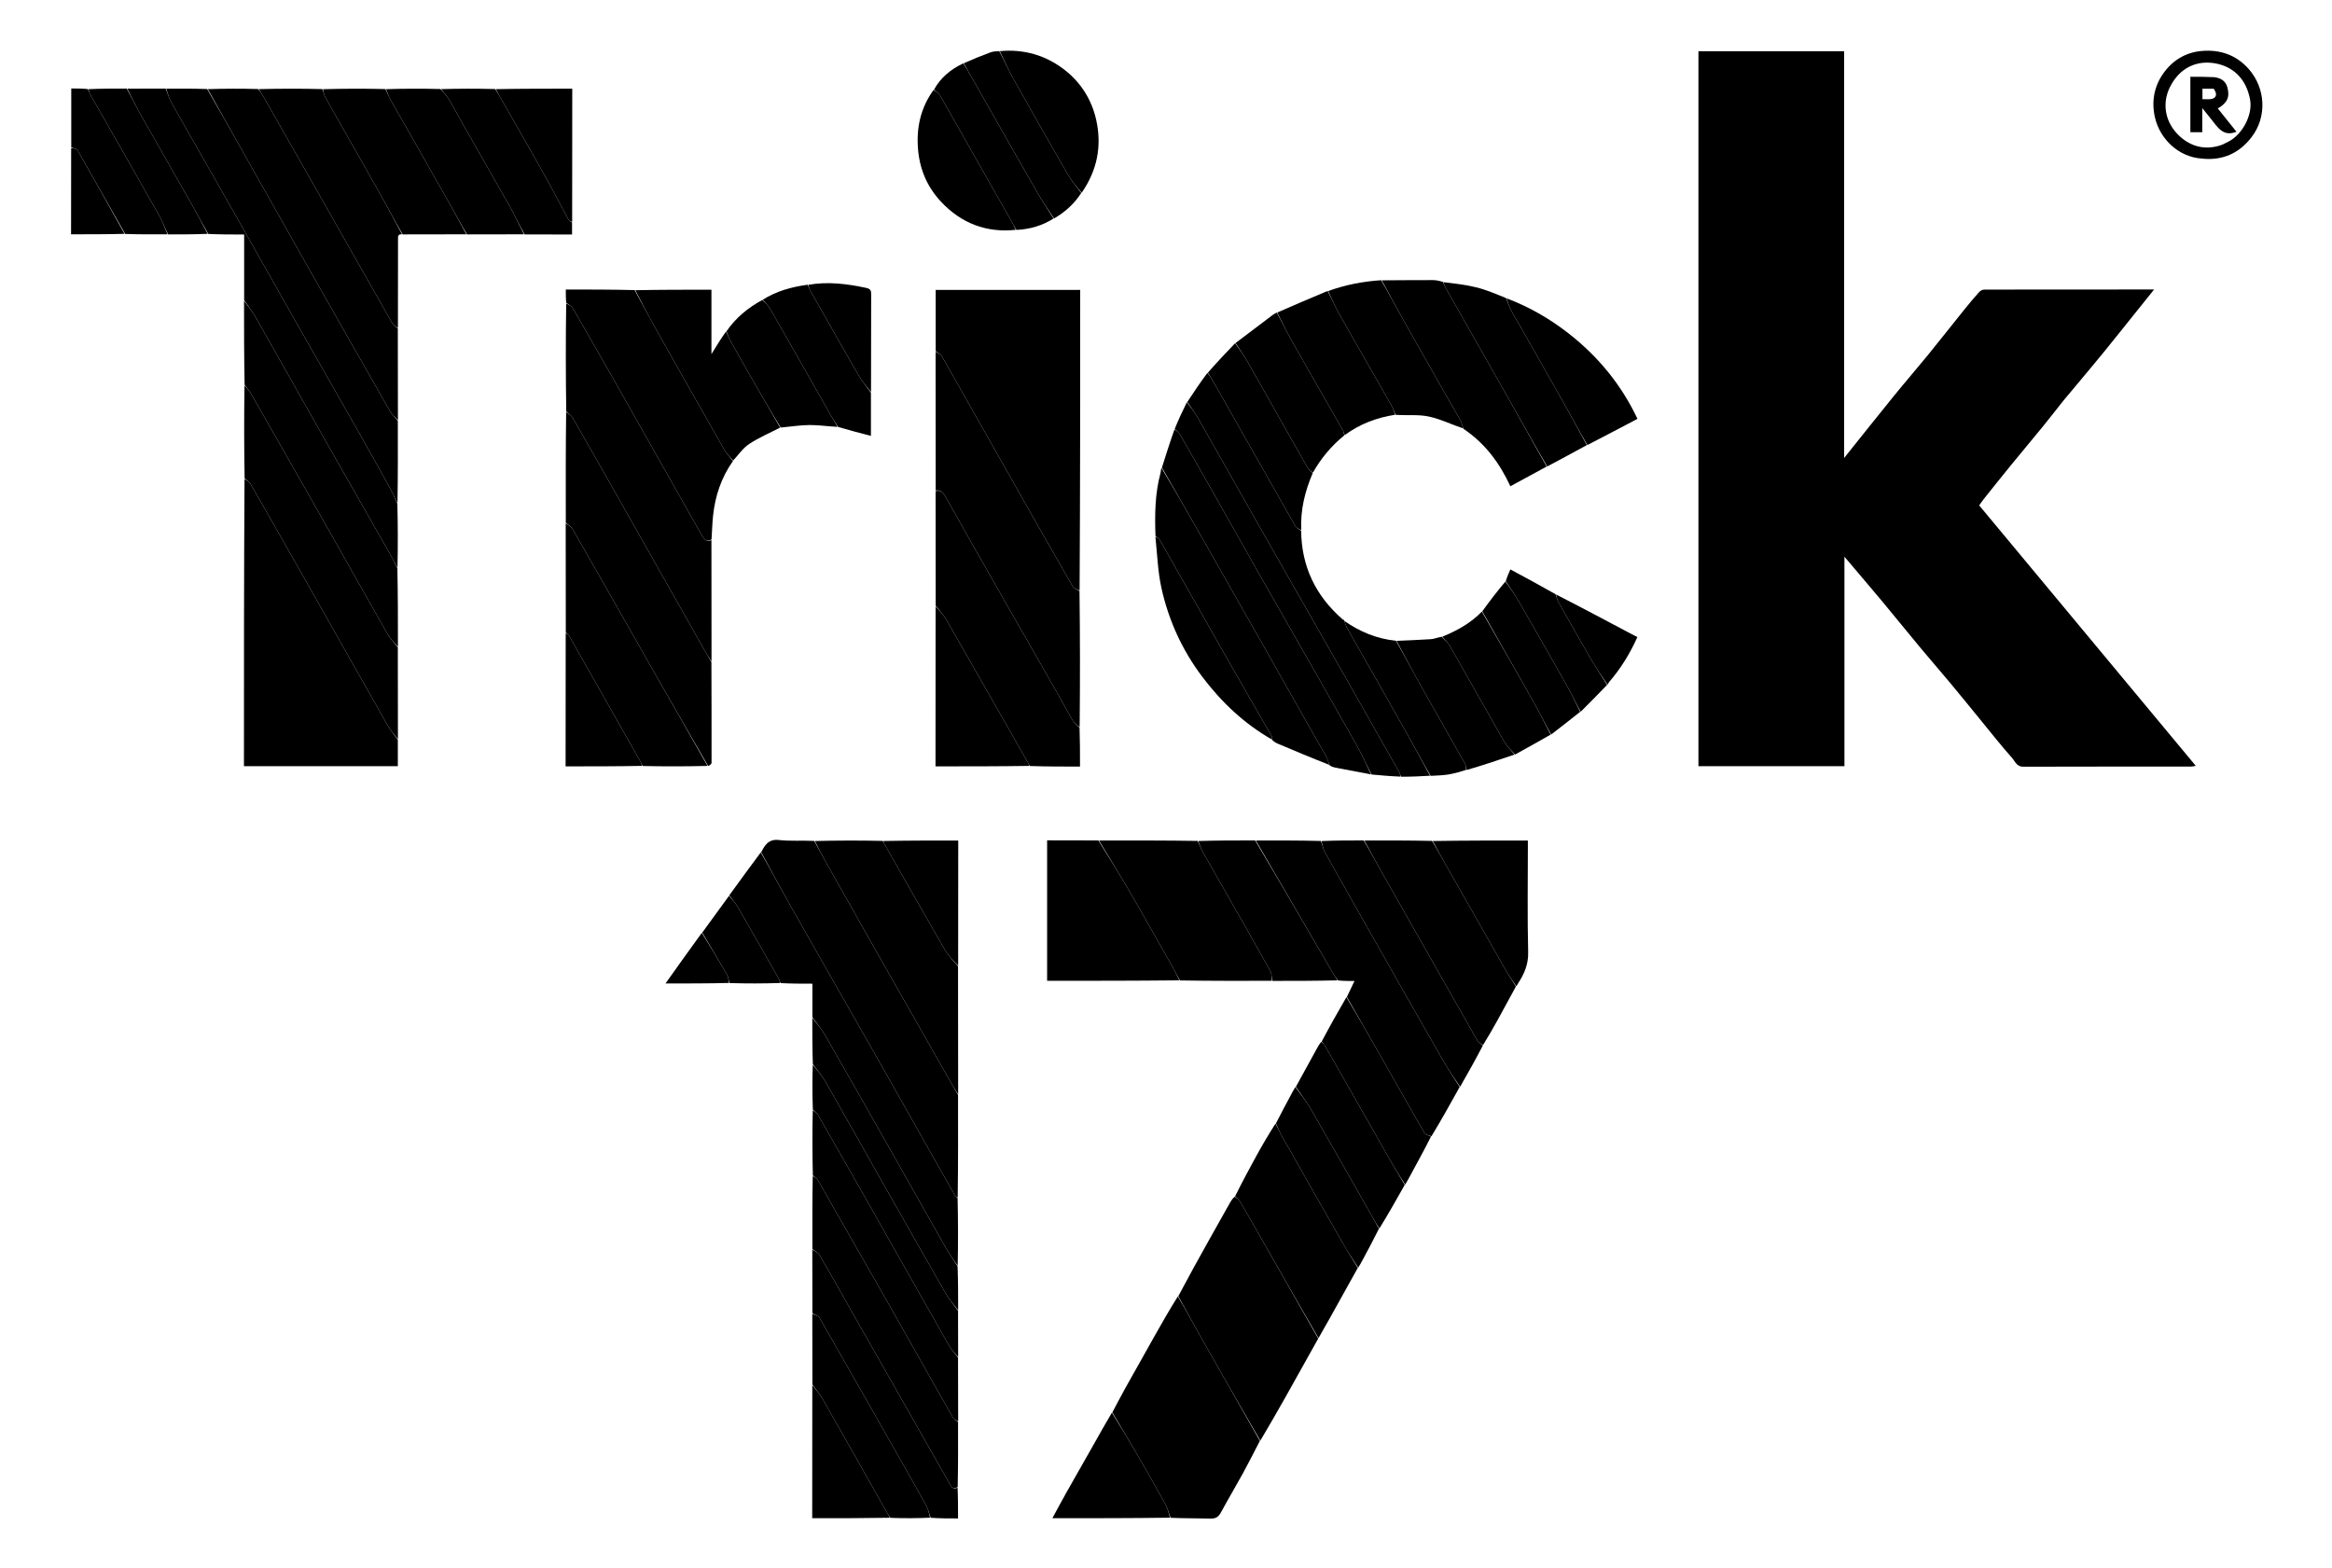 <?xml version="1.0" encoding="UTF-8"?> <svg xmlns="http://www.w3.org/2000/svg" width="1740" height="1170" viewBox="0 0 1740 1170" fill="none"><g clip-path="url(#clip0_99_4)"><path d="M1539.71 298.797C1534.42 305.419 1529.46 311.852 1524.34 318.144C1516.4 327.881 1508.31 337.486 1500.37 347.215C1493.57 355.539 1486.88 363.95 1480.18 372.346C1478.99 373.839 1477.94 375.447 1476.75 377.099C1530.6 441.848 1584.29 506.415 1638.35 571.428C1637.03 571.654 1636.03 571.977 1635.02 571.978C1593.19 572.003 1551.36 571.94 1509.53 572.08C1504.68 572.096 1503.5 568.001 1501.29 565.535C1493.19 556.472 1485.69 546.87 1477.97 537.461C1470.47 528.311 1463.05 519.096 1455.47 510.007C1448.05 501.095 1440.4 492.361 1432.98 483.445C1423.81 472.432 1414.82 461.273 1405.66 450.251C1398.36 441.458 1390.92 432.775 1383.54 424.045C1381.34 421.44 1379.13 418.842 1376.21 415.4C1376.21 468.093 1376.21 519.761 1376.21 571.713C1339.67 571.713 1303.61 571.713 1267.27 571.713C1267.27 393.944 1267.27 216.22 1267.27 38.248C1303.4 38.248 1339.46 38.248 1375.97 38.248C1375.97 139.064 1375.97 239.758 1375.97 341.745C1388.9 325.594 1400.96 310.38 1413.2 295.311C1421.43 285.179 1430 275.328 1438.25 265.21C1447.59 253.742 1456.72 242.093 1466 230.572C1469.49 226.244 1473.07 221.982 1476.79 217.854C1477.65 216.893 1479.26 216.079 1480.52 216.076C1522.48 215.985 1564.43 216 1607.27 216C1602.6 221.829 1598.37 227.088 1594.15 232.347C1586.11 242.363 1578.13 252.424 1570.02 262.383C1563.42 270.491 1556.67 278.479 1549.98 286.519C1546.65 290.529 1543.31 294.537 1539.71 298.797Z" fill="black"></path><path d="M698.166 262C698.166 246.865 698.166 231.729 698.166 216.296C733.992 216.296 769.72 216.296 805.982 216.296C805.982 290.892 805.982 365.483 805.534 440.534C803.475 439.84 801.251 439.04 800.346 437.476C788.034 416.192 775.865 394.826 763.74 373.434C743.503 337.731 723.351 301.98 703.038 266.321C702.021 264.535 699.817 263.425 698.166 262Z" fill="black"></path><path d="M296.835 552.003C296.835 558.474 296.835 564.946 296.835 571.709C258.684 571.709 220.618 571.709 182.019 571.709C182.019 500.456 182.019 429.193 182.443 357.482C184.239 358.36 186.01 359.454 186.922 361.042C200.725 385.089 214.452 409.179 228.123 433.302C248.424 469.126 268.629 505.005 288.986 540.798C291.231 544.744 294.202 548.278 296.835 552.003Z" fill="black"></path><path d="M698.092 262.464C699.817 263.425 702.021 264.535 703.038 266.321C723.351 301.98 743.503 337.731 763.74 373.434C775.865 394.826 788.034 416.192 800.346 437.476C801.251 439.04 803.475 439.84 805.459 440.998C805.883 474.691 805.933 508.382 805.575 542.477C803.527 541.086 801.529 539.505 800.312 537.458C796.573 531.173 793.193 524.675 789.567 518.32C775.232 493.198 760.831 468.113 746.504 442.985C732.67 418.724 718.833 394.463 705.18 370.1C703.47 367.047 701.616 365.478 698.167 366C698.117 331.643 698.068 297.285 698.092 262.464Z" fill="black"></path><path d="M567.955 635.889C570.739 630.532 573.394 625.918 581.171 626.785C589.707 627.737 598.43 627.013 607.548 627.455C610.574 632.708 613.018 637.583 615.69 642.331C628.884 665.774 642.102 689.204 655.38 712.6C673 743.647 690.683 774.659 708.343 805.684C710.494 809.464 712.669 813.23 714.833 817.002C714.884 842.359 714.934 867.717 714.586 893.452C713.719 893.379 713.11 893.008 712.802 892.466C705.491 879.606 698.206 866.731 690.93 853.851C680.464 835.326 670.048 816.774 659.539 798.274C646.322 775.008 633.025 751.788 619.777 728.54C608.998 709.623 598.161 690.739 587.504 671.754C580.839 659.882 574.461 647.85 567.955 635.889Z" fill="black"></path><path d="M829.953 1053.89C833.113 1047.96 836.186 1041.99 839.45 1036.12C846.637 1023.2 853.907 1010.32 861.169 997.434C866.845 987.365 872.559 977.317 878.836 967.342C884.754 977.184 889.978 987.01 895.456 996.692C910.262 1022.86 925.176 1048.97 940.047 1075.11C935.896 1083.09 931.879 1091.13 927.56 1099.02C922.153 1108.89 916.378 1118.56 911.016 1128.46C909.25 1131.72 907.24 1133.2 903.37 1133.09C893.561 1132.81 883.739 1132.99 873.459 1132.51C871.947 1128.95 871.324 1125.62 869.773 1122.8C863.138 1110.73 856.298 1098.78 849.399 1086.86C843.005 1075.82 836.442 1064.88 829.953 1053.89Z" fill="black"></path><path d="M940.372 1074.97C925.175 1048.97 910.261 1022.86 895.456 996.692C889.978 987.009 884.754 977.184 879.154 967.187C886.565 953.164 894.222 939.371 901.912 925.596C907.254 916.028 912.63 906.478 918.021 896.938C918.809 895.545 919.771 894.251 921.266 892.896C922.917 893.936 924.213 894.836 924.948 896.07C928.863 902.642 932.667 909.281 936.453 915.929C952.179 943.532 967.884 971.146 983.596 998.756C975.515 1013.22 967.472 1027.7 959.341 1042.13C953.185 1053.06 946.917 1063.93 940.372 1074.97Z" fill="black"></path><path d="M1004.95 743.889C1006.78 740.06 1008.6 736.23 1010.63 731.983C1006.61 731.983 1002.76 731.983 998.395 731.573C996.867 729.662 995.766 728.212 994.857 726.65C975.559 693.496 956.281 660.33 937 627.167C953.024 627.117 969.048 627.068 985.536 627.489C986.821 630.613 987.203 633.513 988.53 635.884C1001.34 658.77 1014.29 681.578 1027.24 704.384C1043.63 733.252 1060.01 762.131 1076.52 790.929C1080.45 797.79 1084.91 804.35 1089.13 811.048C1082.34 823.278 1075.54 835.507 1068.04 847.877C1065.75 847.073 1063.5 846.517 1062.7 845.125C1051.33 825.428 1040.16 805.609 1028.91 785.837C1020.95 771.84 1012.94 757.871 1004.95 743.889Z" fill="black"></path><path d="M296.832 314.002C296.882 334.359 296.933 354.717 296.575 375.429C294.678 372.323 293.463 368.711 291.655 365.424C283.728 351.011 275.699 336.651 267.577 322.345C251.582 294.173 235.462 266.071 219.465 237.899C204.86 212.182 190.393 186.386 175.784 160.671C159.782 132.503 143.637 104.415 127.702 76.208C125.97 73.143 125.21 69.527 123.999 66.167C134.023 66.117 144.047 66.068 154.594 66.436C163.512 81.778 171.892 96.711 180.306 111.624C197.877 142.769 215.422 173.929 233.057 205.037C252.25 238.893 271.501 272.715 290.834 306.49C292.407 309.238 294.813 311.509 296.832 314.002Z" fill="black"></path><path d="M422.166 390.002C422.117 362.644 422.068 335.286 422.425 307.524C424.321 308.619 426.214 309.884 427.235 311.652C436.961 328.504 446.565 345.428 456.156 362.357C479.192 403.02 502.2 443.699 525.228 484.367C527.058 487.598 528.956 490.792 530.822 494.003C530.884 519.056 530.969 544.108 530.917 569.159C530.915 570.102 529.584 571.042 528.375 571.572C513.858 546.645 499.806 522.148 485.829 497.608C466.338 463.388 446.935 429.118 427.365 394.943C426.227 392.956 423.926 391.634 422.166 390.002Z" fill="black"></path><path d="M530.899 493.541C528.956 490.793 527.058 487.599 525.228 484.367C502.2 443.7 479.193 403.021 456.156 362.358C446.565 345.428 436.961 328.505 427.235 311.653C426.214 309.885 424.321 308.62 422.499 307.062C422.117 280.311 422.067 253.62 422.45 226.478C424.427 227.363 426.472 228.41 427.442 230.081C438.131 248.486 448.706 266.957 459.207 285.47C480.785 323.511 502.323 361.575 523.795 399.675C525.478 402.662 527.293 404.397 530.827 402.999C530.876 433.025 530.926 463.051 530.899 493.541Z" fill="black"></path><path d="M123.536 66.092C125.21 69.527 125.97 73.142 127.702 76.208C143.637 104.414 159.782 132.502 175.784 160.671C190.393 186.386 204.86 212.181 219.465 237.899C235.462 266.07 251.582 294.173 267.577 322.345C275.699 336.651 283.728 351.01 291.655 365.424C293.463 368.71 294.678 372.322 296.499 375.892C296.883 391.691 296.934 407.383 296.58 423.438C294.765 420.848 293.532 417.793 291.918 414.955C275.923 386.822 259.808 358.757 243.839 330.609C226.15 299.427 208.622 268.152 190.905 236.986C188.334 232.463 185.096 228.32 182.167 224.001C182.167 207.815 182.167 191.629 182.167 174.984C173.053 174.984 164.489 174.984 155.403 174.563C151.399 167.718 148.022 161.234 144.416 154.879C131.13 131.466 117.712 108.127 104.475 84.686C101.069 78.653 98.145 72.348 94.999 66.168C104.357 66.118 113.715 66.068 123.536 66.092Z" fill="black"></path><path d="M567.634 636.028C574.462 647.849 580.84 659.882 587.504 671.754C598.161 690.739 608.998 709.623 619.778 728.54C633.025 751.788 646.323 775.008 659.54 798.274C670.049 816.773 680.465 835.326 690.93 853.85C698.207 866.73 705.492 879.605 712.802 892.466C713.11 893.008 713.719 893.378 714.512 893.915C714.885 910.691 714.934 927.382 714.587 944.451C711 939.629 707.658 934.514 704.647 929.212C689.977 903.383 675.424 877.488 660.776 851.647C645.719 825.086 630.67 798.521 615.443 772.058C612.792 767.451 609.28 763.34 606.166 759C606.166 750.919 606.166 742.839 606.166 733.985C598.265 733.985 590.596 733.985 582.45 733.546C581.76 732.312 581.703 731.426 581.309 730.732C571.224 712.971 561.161 695.199 550.942 677.516C549.007 674.168 546.431 671.191 544.151 668.043C551.872 657.418 559.592 646.793 567.634 636.028Z" fill="black"></path><path d="M698.093 366.464C701.616 365.479 703.47 367.048 705.181 370.1C718.833 394.464 732.671 418.724 746.505 442.986C760.832 468.113 775.233 493.198 789.568 518.321C793.194 524.675 796.574 531.173 800.312 537.459C801.529 539.505 803.527 541.087 805.501 542.941C805.834 552.421 805.834 561.842 805.834 571.983C793.571 571.983 781.249 571.983 768.406 571.566C767.634 570.534 767.449 569.882 767.123 569.309C746.803 533.639 726.517 497.948 706.07 462.35C703.926 458.619 700.825 455.437 698.168 452C698.119 423.642 698.069 395.285 698.093 366.464Z" fill="black"></path><path d="M296.907 313.538C294.813 311.509 292.406 309.238 290.833 306.49C271.5 272.715 252.249 238.892 233.057 205.037C215.422 173.928 197.876 142.769 180.306 111.624C171.892 96.71 163.511 81.778 155.057 66.51C167.356 66.117 179.713 66.068 192.595 66.428C194.133 68.341 195.248 69.788 196.145 71.36C209.886 95.449 223.621 119.542 237.313 143.66C255.76 176.154 274.146 208.684 292.66 241.141C293.555 242.71 295.42 243.727 296.834 245.002C296.883 267.693 296.933 290.384 296.907 313.538Z" fill="black"></path><path d="M530.903 402.538C527.293 404.397 525.478 402.662 523.795 399.675C502.323 361.575 480.785 323.511 459.207 285.47C448.706 266.958 438.131 248.486 427.442 230.081C426.472 228.41 424.427 227.363 422.524 226.014C422.166 222.877 422.166 219.752 422.166 216.02C439.138 216.02 456.105 216.02 473.549 216.459C478.786 225.808 483.382 234.811 488.334 243.613C505.518 274.153 522.785 304.647 540.145 335.086C541.976 338.297 544.634 341.035 546.908 343.992C538.195 356.234 533.632 370.014 532.042 384.823C531.428 390.546 531.318 396.323 530.903 402.538Z" fill="black"></path><path d="M296.911 551.539C294.201 548.277 291.231 544.744 288.986 540.797C268.629 505.005 248.424 469.126 228.122 433.301C214.452 409.179 200.724 385.089 186.922 361.042C186.01 359.454 184.239 358.359 182.517 357.019C182.118 333.978 182.068 310.953 182.428 287.529C184.616 289.849 186.541 292.486 188.152 295.302C204.249 323.427 220.35 351.55 236.341 379.736C253.974 410.815 271.44 441.989 289.134 473.033C291.193 476.645 294.242 479.693 296.832 483.002C296.884 505.693 296.936 528.384 296.911 551.539Z" fill="black"></path><path d="M948.998 731.833C926.307 731.883 903.616 731.933 880.403 731.563C878.607 728.622 877.432 726.045 876.044 723.589C865.486 704.916 855.014 686.192 844.258 667.633C836.373 654.028 828.099 640.648 819.999 627.167C844.357 627.118 868.714 627.069 893.597 627.446C895.218 630.472 896.088 633.195 897.451 635.645C902.535 644.79 907.79 653.84 912.966 662.934C924.633 683.433 936.359 703.9 947.85 724.498C948.981 726.526 948.65 729.369 948.998 731.833Z" fill="black"></path><path d="M714.909 816.538C712.669 813.229 710.494 809.463 708.343 805.684C690.683 774.659 673 743.646 655.38 712.599C642.102 689.203 628.884 665.774 615.69 642.33C613.018 637.583 610.574 632.708 608.012 627.529C624.689 627.117 641.381 627.068 658.593 627.435C659.365 628.466 659.551 629.118 659.877 629.691C674.915 656.127 689.864 682.616 705.117 708.929C707.677 713.346 711.56 716.997 714.832 721.001C714.883 752.693 714.933 784.384 714.909 816.538Z" fill="black"></path><path d="M819.536 627.093C828.1 640.647 836.374 654.027 844.259 667.632C855.014 686.191 865.487 704.915 876.044 723.589C877.433 726.045 878.608 728.621 879.941 731.487C847.2 731.832 814.401 731.832 781.3 731.832C781.3 697.027 781.3 662.3 781.3 627.02C793.874 627.02 806.473 627.02 819.536 627.093Z" fill="black"></path><path d="M296.908 482.539C294.241 479.693 291.192 476.646 289.134 473.034C271.44 441.989 253.974 410.815 236.341 379.736C220.35 351.551 204.249 323.427 188.152 295.302C186.54 292.487 184.616 289.85 182.502 287.066C182.117 266.311 182.067 245.62 182.092 224.465C185.096 228.32 188.334 232.464 190.905 236.986C208.622 268.153 226.15 299.427 243.839 330.61C259.808 358.758 275.923 386.823 291.918 414.955C293.532 417.794 294.765 420.849 296.505 423.902C296.884 443.359 296.934 462.718 296.908 482.539Z" fill="black"></path><path d="M422.092 390.466C423.926 391.634 426.227 392.956 427.365 394.943C446.935 429.118 466.338 463.388 485.829 497.608C499.806 522.148 513.858 546.645 527.937 571.497C511.974 571.883 495.949 571.934 479.449 571.55C478.714 570.34 478.574 569.496 478.178 568.796C460.416 537.421 442.64 506.053 424.813 474.715C424.208 473.652 423.061 472.899 422.166 472.001C422.117 444.977 422.068 417.953 422.092 390.466Z" fill="black"></path><path d="M970.833 396C971.14 422.547 981.47 444.445 1001.85 462.206C1002.54 462.724 1002.8 462.868 1003.1 462.948C1003.1 462.948 1003.03 462.981 1003.04 463.323C1003.74 465.324 1004.26 467.072 1005.13 468.628C1009.76 476.879 1014.47 485.076 1019.14 493.302C1029.79 512.062 1040.48 530.799 1051.05 549.605C1056.48 559.281 1061.69 569.086 1067 578.833C1059.98 579.216 1052.95 579.599 1045.45 579.545C1044.69 578.162 1044.56 577.122 1044.09 576.281C1030.01 551.396 1015.94 526.511 1001.79 501.668C981.798 466.572 961.706 431.534 941.741 396.424C925.718 368.248 909.858 339.978 893.82 311.81C891.474 307.689 888.543 303.901 885.883 299.959C890.676 292.714 895.469 285.469 900.884 278.259C903.008 280.856 904.543 283.399 906.007 285.982C926.149 321.507 946.259 357.05 966.496 392.521C967.35 394.018 969.361 394.855 970.833 396Z" fill="black"></path><path d="M1131.11 736.043C1126.59 744.338 1122.11 752.652 1117.54 760.921C1114.13 767.092 1110.62 773.204 1106.64 779.654C1104.84 778.785 1103.15 777.836 1102.32 776.391C1089.45 753.895 1076.69 731.333 1063.9 708.792C1053.15 689.864 1042.36 670.965 1031.66 652.013C1027.02 643.784 1022.55 635.453 1018 627.168C1034.69 627.118 1051.38 627.068 1068.55 627.449C1072.17 633.497 1075.28 639.131 1078.45 644.727C1093.38 670.995 1108.29 697.267 1123.28 723.5C1125.72 727.777 1128.49 731.867 1131.11 736.043Z" fill="black"></path><path d="M1023 577.833C1014.18 576.161 1005.35 574.498 996.533 572.81C995.12 572.539 993.729 572.154 992.141 571.096C991.085 568.235 990.416 565.99 989.307 563.988C986.004 558.025 982.488 552.18 979.128 546.248C965.931 522.948 952.788 499.618 939.576 476.326C924.643 449.999 909.673 423.692 894.691 397.392C885.472 381.208 876.201 365.055 866.953 348.888C869.917 339.484 872.88 330.081 876.337 320.401C878.121 321.588 879.703 322.883 880.657 324.539C889.124 339.231 897.505 353.973 905.861 368.729C917.74 389.707 929.535 410.732 941.442 431.693C953.183 452.363 965.04 472.967 976.808 493.622C989.07 515.144 1001.38 536.639 1013.47 558.26C1017 564.585 1019.84 571.298 1023 577.833Z" fill="black"></path><path d="M296.91 244.538C295.421 243.727 293.556 242.71 292.661 241.14C274.147 208.684 255.761 176.154 237.314 143.66C223.622 119.542 209.887 95.449 196.146 71.36C195.249 69.788 194.134 68.341 193.06 66.502C208.69 66.118 224.381 66.068 240.536 66.484C241.475 68.656 241.658 70.52 242.476 72.045C245.531 77.741 248.787 83.329 251.979 88.951C262.779 107.977 273.646 126.965 284.363 146.037C289.714 155.558 294.795 165.23 299.998 174.834C296.684 174.511 296.973 176.709 296.976 178.937C297.01 200.65 296.99 222.362 296.91 244.538Z" fill="black"></path><path d="M983.782 998.449C967.884 971.146 952.179 943.532 936.454 915.929C932.667 909.282 928.863 902.643 924.949 896.07C924.214 894.836 922.917 893.937 921.523 892.689C926.733 882.204 932.225 871.871 937.889 861.634C942.249 853.752 946.825 845.99 951.688 838.395C953.5 841.603 954.756 844.691 956.385 847.567C971.325 873.944 986.293 900.305 1001.34 926.62C1005.1 933.187 1009.18 939.57 1013.11 946.037C1006.31 958.255 999.53 970.48 992.718 982.688C989.833 987.857 986.886 992.991 983.782 998.449Z" fill="black"></path><path d="M1154.04 348.111C1145.17 352.927 1136.29 357.743 1126.94 362.816C1118.86 345.365 1108.1 330.89 1092.09 320.05C1091.08 317.219 1090.41 314.98 1089.3 312.978C1085.93 306.873 1082.36 300.873 1078.91 294.809C1068.15 275.892 1057.35 256.998 1046.68 238.026C1041.32 228.483 1036.22 218.791 1031 209.167C1043.7 209.097 1056.4 208.984 1069.1 208.998C1071.48 209.001 1073.87 209.51 1076.64 210.338C1077.66 212.402 1078.16 213.99 1078.96 215.409C1083.62 223.654 1088.36 231.849 1093.03 240.079C1103.78 258.994 1114.55 277.903 1125.25 296.847C1134.88 313.913 1144.45 331.022 1154.04 348.111Z" fill="black"></path><path d="M866.597 349.09C876.201 365.055 885.472 381.208 894.691 397.392C909.673 423.692 924.643 449.998 939.577 476.326C952.788 499.618 965.932 522.948 979.128 546.248C982.488 552.18 986.005 558.025 989.307 563.988C990.416 565.99 991.085 568.235 991.953 570.753C979.118 565.738 966.279 560.35 953.457 554.922C951.984 554.299 950.608 553.448 949.263 552.168C949.197 550.886 949.242 550.031 948.885 549.407C938.166 530.69 927.34 512.035 916.673 493.288C899.521 463.147 882.484 432.939 865.325 402.802C864.666 401.644 863.237 400.923 862.167 399.999C861.576 384.097 861.744 368.259 865.95 352.736C866.246 351.642 866.152 350.442 866.597 349.09Z" fill="black"></path><path d="M606.167 932C606.117 913.976 606.067 895.952 606.425 877.524C608.079 878.39 609.629 879.476 610.517 880.96C613.584 886.085 616.385 891.368 619.35 896.556C633.679 921.629 648.095 946.653 662.354 971.765C678.581 1000.34 694.652 1029.01 710.895 1057.58C711.705 1059.01 713.499 1059.87 714.835 1061C714.885 1077.03 714.935 1093.05 714.579 1109.59C710.903 1111.62 709.783 1109.29 708.505 1107.04C697.204 1087.1 685.876 1067.19 674.551 1047.27C661.011 1023.46 647.453 999.653 633.926 975.832C626.465 962.693 619.14 949.474 611.516 936.431C610.419 934.553 607.983 933.458 606.167 932Z" fill="black"></path><path d="M1017.54 627.093C1022.55 635.453 1027.02 643.784 1031.66 652.013C1042.36 670.966 1053.15 689.865 1063.9 708.792C1076.69 731.333 1089.45 753.896 1102.32 776.391C1103.15 777.836 1104.84 778.785 1106.48 779.982C1101.15 790.246 1095.46 800.493 1089.45 810.894C1084.91 804.349 1080.45 797.79 1076.52 790.929C1060.01 762.131 1043.63 733.252 1027.24 704.384C1014.29 681.577 1001.34 658.769 988.53 635.884C987.203 633.513 986.821 630.613 986 627.563C996.358 627.118 1006.72 627.068 1017.54 627.093Z" fill="black"></path><path d="M547.028 343.668C544.634 341.035 541.977 338.296 540.146 335.086C522.785 304.646 505.518 274.153 488.335 243.613C483.382 234.811 478.786 225.808 474.013 216.532C492.795 216.167 511.591 216.167 530.832 216.167C530.832 231.935 530.832 247.634 530.832 264.197C534.669 257.977 537.996 252.584 541.701 247.408C543.142 250.037 544.018 252.553 545.3 254.841C551.131 265.249 557.048 275.608 562.988 285.954C569.331 297.003 575.734 308.017 582.111 319.046C574.385 323.038 566.295 326.474 559.065 331.221C554.435 334.261 551.076 339.237 547.028 343.668Z" fill="black"></path><path d="M1023.42 577.908C1019.84 571.298 1017 564.585 1013.47 558.26C1001.38 536.64 989.071 515.144 976.809 493.622C965.041 472.968 953.184 452.363 941.442 431.694C929.535 410.732 917.74 389.707 905.861 368.73C897.505 353.974 889.124 339.232 880.657 324.539C879.703 322.883 878.121 321.588 876.498 320.063C879.192 313.425 882.217 306.849 885.563 300.116C888.543 303.901 891.474 307.689 893.82 311.81C909.858 339.978 925.718 368.248 941.741 396.424C961.706 431.534 981.798 466.571 1001.79 501.668C1015.94 526.511 1030.01 551.396 1044.09 576.281C1044.56 577.122 1044.69 578.161 1044.99 579.471C1037.95 579.217 1030.9 578.6 1023.42 577.908Z" fill="black"></path><path d="M714.911 1060.54C713.499 1059.88 711.705 1059.01 710.895 1057.58C694.652 1029.01 678.581 1000.35 662.354 971.766C648.095 946.653 633.679 921.629 619.35 896.557C616.385 891.369 613.584 886.085 610.517 880.96C609.629 879.477 608.079 878.39 606.499 877.062C606.117 860.977 606.068 844.953 606.428 828.525C608.056 829.411 609.587 830.519 610.446 832.014C621.376 851.035 632.244 870.091 643.06 889.177C664.692 927.352 686.249 965.57 707.945 1003.71C709.837 1007.04 712.519 1009.91 714.834 1013C714.884 1028.69 714.935 1044.38 714.911 1060.54Z" fill="black"></path><path d="M300.461 174.91C294.795 165.23 289.713 155.558 284.363 146.038C273.646 126.965 262.779 107.977 251.979 88.952C248.787 83.329 245.531 77.741 242.476 72.045C241.658 70.521 241.475 68.657 240.999 66.558C256.356 66.118 271.714 66.068 287.549 66.458C289.239 69.613 290.27 72.429 291.699 75.026C295.064 81.138 298.64 87.133 302.09 93.198C312.854 112.118 323.635 131.028 334.336 149.983C338.983 158.214 343.45 166.547 347.999 174.833C332.307 174.884 316.616 174.935 300.461 174.91Z" fill="black"></path><path d="M1154.41 348.059C1144.45 331.022 1134.88 313.914 1125.25 296.848C1114.55 277.904 1103.78 258.995 1093.03 240.079C1088.36 231.849 1083.62 223.654 1078.96 215.409C1078.16 213.99 1077.66 212.402 1077.01 210.529C1085.23 211.541 1093.58 212.425 1101.65 214.434C1109.03 216.271 1116.11 219.324 1123.66 222.385C1125.23 225.971 1126.25 229.114 1127.72 232.03C1129.51 235.575 1131.71 238.91 1133.68 242.369C1144.66 261.685 1155.67 280.983 1166.57 300.344C1172.5 310.876 1178.22 321.521 1184.04 332.115C1174.29 337.412 1164.53 342.709 1154.41 348.059Z" fill="black"></path><path d="M606.091 932.464C607.982 933.458 610.418 934.553 611.516 936.431C619.14 949.475 626.464 962.693 633.925 975.832C647.452 999.653 661.01 1023.46 674.55 1047.27C685.875 1067.19 697.203 1087.1 708.504 1107.04C709.782 1109.29 710.902 1111.63 714.502 1110.05C714.833 1117.53 714.833 1125.06 714.833 1132.99C708.027 1132.99 701.476 1132.99 694.462 1132.51C693.178 1129.39 692.749 1126.52 691.465 1124.11C687.09 1115.91 682.44 1107.85 677.846 1099.76C655.782 1060.92 633.733 1022.07 611.51 983.317C610.592 981.716 607.986 981.084 606.167 980.001C606.117 964.31 606.067 948.618 606.091 932.464Z" fill="black"></path><path d="M949.462 731.907C948.651 729.368 948.981 726.525 947.85 724.498C936.359 703.9 924.633 683.433 912.966 662.933C907.79 653.84 902.536 644.789 897.451 635.645C896.089 633.195 895.218 630.471 894.061 627.52C908.023 627.117 922.048 627.067 936.537 627.092C956.282 660.33 975.559 693.496 994.857 726.65C995.767 728.211 996.867 729.662 997.939 731.499C981.975 731.883 965.95 731.933 949.462 731.907Z" fill="black"></path><path d="M348.461 174.908C343.449 166.547 338.982 158.214 334.335 149.983C323.634 131.028 312.853 112.117 302.09 93.198C298.639 87.133 295.063 81.138 291.699 75.026C290.269 72.429 289.238 69.613 288.012 66.532C301.356 66.118 314.714 66.069 328.599 66.424C331.004 69.089 333.207 71.156 334.698 73.648C338.358 79.769 341.635 86.117 345.166 92.317C356.906 112.932 368.768 133.477 380.412 154.145C384.211 160.889 387.485 167.929 390.999 174.834C376.974 174.884 362.949 174.934 348.461 174.908Z" fill="black"></path><path d="M1030.56 209.091C1036.22 218.791 1041.32 228.483 1046.68 238.026C1057.35 256.998 1068.15 275.891 1078.91 294.808C1082.36 300.872 1085.93 306.873 1089.3 312.978C1090.41 314.979 1091.08 317.219 1091.96 319.732C1083.31 316.898 1074.88 312.669 1065.95 310.773C1058.21 309.129 1049.9 310.129 1041.41 309.532C1040.02 306.822 1039.29 304.412 1038.08 302.279C1025.12 279.529 1012.01 256.867 999.135 234.074C996.065 228.641 993.694 222.813 991.002 217.166C1003.65 212.569 1016.72 209.992 1030.56 209.091Z" fill="black"></path><path d="M698.094 452.463C700.825 455.436 703.926 458.618 706.07 462.35C726.516 497.948 746.802 533.639 767.123 569.309C767.449 569.881 767.634 570.534 767.942 571.491C744.904 571.833 721.808 571.833 698.02 571.833C698.02 532.219 698.02 492.573 698.094 452.463Z" fill="black"></path><path d="M1131.43 735.891C1128.49 731.867 1125.72 727.777 1123.28 723.5C1108.29 697.267 1093.38 670.995 1078.45 644.727C1075.28 639.131 1072.17 633.497 1069.01 627.524C1092.46 627.168 1115.93 627.168 1140 627.168C1140 628.938 1140 630.698 1140 632.457C1140 658.44 1139.57 684.435 1140.23 710.401C1140.47 719.612 1137.25 726.82 1132.56 733.988C1132.21 734.522 1132.01 735.153 1131.43 735.891Z" fill="black"></path><path d="M391.463 174.909C387.485 167.929 384.211 160.889 380.412 154.145C368.768 133.477 356.906 112.932 345.166 92.318C341.635 86.118 338.359 79.769 334.698 73.648C333.207 71.156 331.004 69.089 329.062 66.499C342.358 66.119 355.716 66.069 369.55 66.449C371.231 69.009 372.432 71.142 373.643 73.268C384.477 92.289 395.415 111.251 406.11 130.349C412.335 141.466 418.142 152.817 424.233 164.01C424.71 164.885 425.949 165.346 426.834 165.999C426.834 168.788 426.834 171.577 426.834 174.984C415.211 174.984 403.568 174.984 391.463 174.909Z" fill="black"></path><path d="M990.61 217.092C993.694 222.813 996.065 228.641 999.135 234.074C1012.01 256.867 1025.12 279.53 1038.08 302.28C1039.29 304.413 1040.02 306.822 1040.99 309.469C1027.26 311.598 1014.69 316.292 1003.35 324.65C1002.69 323.342 1002.57 322.126 1002.01 321.152C989.214 298.709 976.297 276.334 963.582 253.845C959.779 247.118 956.516 240.087 953.005 233.194C965.409 227.802 977.814 222.409 990.61 217.092Z" fill="black"></path><path d="M606.093 980.464C607.987 981.084 610.593 981.716 611.511 983.317C633.733 1022.07 655.782 1060.92 677.847 1099.76C682.441 1107.85 687.09 1115.91 691.465 1124.11C692.75 1126.52 693.178 1129.39 693.999 1132.44C684.308 1132.88 674.616 1132.93 664.4 1132.57C663.371 1131.3 662.852 1130.46 662.364 1129.6C646.339 1101.27 630.364 1072.91 614.241 1044.64C611.912 1040.55 608.876 1036.87 606.167 1033C606.117 1015.64 606.068 998.285 606.093 980.464Z" fill="black"></path><path d="M966.886 810.957C971.895 801.835 976.909 792.716 981.91 783.59C983.067 781.479 984.178 779.344 985.838 777.332C987.174 778.484 988.125 779.443 988.771 780.575C1005.22 809.408 1021.61 838.27 1038.07 867.099C1041.33 872.81 1044.79 878.408 1048.15 884.058C1042 894.978 1035.85 905.898 1029.21 916.654C1027.02 913.446 1025.33 910.394 1023.6 907.362C1008.66 881.081 993.8 854.753 978.701 828.562C975.18 822.453 970.846 816.813 966.886 810.957Z" fill="black"></path><path d="M1048.48 883.906C1044.79 878.408 1041.33 872.81 1038.07 867.099C1021.61 838.27 1005.22 809.408 988.771 780.575C988.125 779.443 987.175 778.484 986.161 777.171C992.071 765.991 998.185 755.084 1004.63 744.033C1012.94 757.87 1020.95 771.84 1028.92 785.837C1040.16 805.608 1051.33 825.428 1062.7 845.125C1063.51 846.516 1065.75 847.073 1067.72 848.029C1063.18 857.1 1058.24 866.155 1053.31 875.222C1051.78 878.05 1050.3 880.91 1048.48 883.906Z" fill="black"></path><path d="M952.659 233.224C956.516 240.086 959.779 247.118 963.582 253.845C976.297 276.334 989.214 298.709 1002.01 321.152C1002.57 322.126 1002.69 323.342 1003.05 324.832C993.503 332.633 985.832 341.653 979.652 352.609C977.797 351.27 976.123 349.839 975.1 348.038C960.425 322.217 945.883 296.321 931.192 270.51C928.347 265.513 925.001 260.801 921.887 255.958C931.093 248.997 940.295 242.032 949.511 235.085C950.4 234.415 951.377 233.861 952.659 233.224Z" fill="black"></path><path d="M1184.41 332.059C1178.22 321.521 1172.5 310.876 1166.57 300.344C1155.67 280.983 1144.66 261.685 1133.68 242.369C1131.71 238.91 1129.51 235.575 1127.72 232.03C1126.25 229.114 1125.23 225.971 1124 222.548C1140.58 228.763 1155.91 237.533 1170.01 248.486C1192.25 265.77 1209.69 286.927 1221.79 312.528C1209.49 319.001 1197.13 325.502 1184.41 332.059Z" fill="black"></path><path d="M569.106 223.655C579.238 217.238 590.521 214.093 602.603 212.456C603.562 214.265 603.94 215.727 604.659 216.996C616.584 238.016 628.467 259.061 640.575 279.975C643.233 284.565 646.725 288.672 649.832 293.001C649.832 303.597 649.832 314.192 649.832 325.242C641.605 323.099 633.706 321.041 625.343 318.574C623.094 315.185 621.251 312.239 619.533 309.222C604.577 282.955 589.679 256.656 574.645 230.434C573.214 227.937 570.972 225.903 569.106 223.655Z" fill="black"></path><path d="M714.909 1012.54C712.518 1009.91 709.837 1007.04 707.944 1003.71C686.249 965.57 664.692 927.353 643.059 889.177C632.244 870.091 621.376 851.035 610.446 832.014C609.587 830.52 608.055 829.411 606.502 828.062C606.118 816.977 606.068 805.953 606.425 794.524C610.011 798.663 613.564 802.991 616.304 807.783C631.051 833.573 645.569 859.494 660.217 885.34C675.354 912.051 690.483 938.767 705.788 965.382C708.355 969.847 711.797 973.808 714.835 978.001C714.885 989.359 714.934 1000.72 714.909 1012.54Z" fill="black"></path><path d="M714.91 977.537C711.797 973.807 708.355 969.846 705.788 965.382C690.483 938.767 675.354 912.05 660.216 885.339C645.568 859.493 631.05 833.573 616.304 807.783C613.564 802.99 610.01 798.662 606.499 794.06C606.116 782.643 606.067 771.285 606.091 759.463C609.28 763.34 612.792 767.451 615.443 772.057C630.669 798.521 645.719 825.086 660.775 851.647C675.424 877.488 689.977 903.383 704.646 929.212C707.658 934.514 711 939.628 714.512 944.914C714.884 955.691 714.935 966.382 714.91 977.537Z" fill="black"></path><path d="M921.574 256.086C925.002 260.801 928.348 265.513 931.192 270.51C945.884 296.321 960.425 322.217 975.1 348.038C976.123 349.838 977.797 351.27 979.5 352.936C973.745 366.364 970.216 380.269 970.907 395.538C969.361 394.855 967.35 394.018 966.496 392.521C946.26 357.05 926.15 321.507 906.008 285.982C904.543 283.399 903.009 280.856 901.202 278.124C907.685 270.708 914.473 263.461 921.574 256.086Z" fill="black"></path><path d="M746.001 38.167C764.209 36.434 780.781 41.39 794.862 52.545C806.699 61.923 814.641 74.585 817.957 89.609C822.25 109.052 818.66 127.111 807.078 143.833C803.031 139.137 799.258 134.572 796.34 129.514C782.588 105.671 768.985 81.742 755.529 57.732C751.988 51.415 749.158 44.699 746.001 38.167Z" fill="black"></path><path d="M568.814 223.805C570.972 225.903 573.213 227.936 574.645 230.434C589.679 256.655 604.577 282.955 619.533 309.221C621.251 312.238 623.094 315.184 624.939 318.498C618.073 318.222 611.144 317.106 604.221 317.14C597.128 317.175 590.041 318.337 582.53 319.026C575.733 308.017 569.33 297.002 562.987 285.954C557.047 275.608 551.13 265.248 545.299 254.841C544.017 252.552 543.141 250.037 542.021 247.253C548.977 237.109 558.027 229.695 568.814 223.805Z" fill="black"></path><path d="M829.63 1054.05C836.442 1064.88 843.005 1075.82 849.399 1086.86C856.298 1098.78 863.138 1110.73 869.774 1122.8C871.325 1125.62 871.947 1128.95 872.996 1132.44C843.857 1132.83 814.718 1132.83 785.222 1132.83C788.654 1126.53 791.999 1120.22 795.499 1114C802.295 1101.92 809.19 1089.9 816.019 1077.84C820.472 1069.97 824.879 1062.08 829.63 1054.05Z" fill="black"></path><path d="M786.108 163.045C777.78 168.337 768.606 171.051 758.365 171.563C756.9 169.233 755.983 167.284 754.922 165.416C747.555 152.445 740.132 139.505 732.776 126.528C722.314 108.069 711.937 89.562 701.382 71.157C700.406 69.457 698.406 68.345 696.882 66.96C701.774 57.928 709.333 51.747 718.753 47.252C720.984 50.554 722.673 53.609 724.398 56.643C740.67 85.25 756.892 113.887 773.265 142.436C777.29 149.453 781.814 156.183 786.108 163.045Z" fill="black"></path><path d="M966.568 811.111C970.846 816.813 975.18 822.453 978.701 828.562C993.8 854.753 1008.66 881.081 1023.6 907.362C1025.33 910.394 1027.02 913.446 1028.88 916.798C1025.07 924.536 1021.08 931.963 1017.1 939.393C1015.97 941.499 1014.86 943.613 1013.42 945.881C1009.18 939.57 1005.1 933.187 1001.34 926.62C986.292 900.305 971.324 873.944 956.384 847.568C954.755 844.691 953.499 841.604 952.014 838.249C955.974 830.426 959.992 822.969 964.006 815.509C964.764 814.1 965.502 812.68 966.568 811.111Z" fill="black"></path><path d="M696.563 67.096C698.407 68.345 700.407 69.457 701.382 71.157C711.938 89.562 722.314 108.069 732.777 126.528C740.133 139.505 747.555 152.445 754.923 165.416C755.983 167.284 756.9 169.233 757.942 171.489C735.88 173.848 717.173 166.587 702.106 150.478C691.595 139.241 685.955 125.79 684.89 110.217C683.813 94.463 687.165 80.163 696.563 67.096Z" fill="black"></path><path d="M1042 478.168C1050.55 477.778 1059.1 477.512 1067.63 476.923C1070.13 476.75 1072.57 475.662 1075.74 475.121C1078.4 477.7 1080.7 479.945 1082.24 482.633C1095.56 506.01 1108.67 529.512 1122.05 552.854C1124.18 556.561 1127.37 559.656 1130.07 563.034C1118.32 567.016 1106.56 570.998 1094.4 574.516C1093.72 572.615 1093.78 570.982 1093.1 569.772C1082.1 550.281 1070.91 530.892 1059.96 511.377C1053.8 500.405 1047.98 489.244 1042 478.168Z" fill="black"></path><path d="M786.463 163.011C781.814 156.183 777.29 149.453 773.266 142.436C756.893 113.887 740.671 85.25 724.399 56.643C722.673 53.609 720.984 50.554 719.116 47.2C725.645 44.261 732.303 41.542 739.048 39.059C740.958 38.357 743.122 38.346 745.586 38.092C749.158 44.699 751.988 51.414 755.529 57.732C768.986 81.742 782.589 105.671 796.34 129.513C799.258 134.572 803.031 139.136 806.762 143.986C801.722 151.827 794.951 158.132 786.463 163.011Z" fill="black"></path><path d="M1130.44 563.014C1127.37 559.656 1124.18 556.561 1122.05 552.854C1108.67 529.512 1095.56 506.01 1082.23 482.633C1080.7 479.945 1078.4 477.7 1076.14 475.088C1086.92 470.64 1097.23 465.12 1105.69 456.328C1118.9 479.137 1131.83 501.716 1144.58 524.393C1148.95 532.175 1152.9 540.2 1157.04 548.114C1148.3 553.074 1139.55 558.033 1130.44 563.014Z" fill="black"></path><path d="M53.169 110.005C53.169 95.502 53.169 80.998 53.169 66.019C57.248 66.019 61.162 66.019 65.55 66.456C66.472 68.129 66.751 69.46 67.392 70.586C84.622 100.848 101.944 131.059 119.088 161.37C121.488 165.614 123.047 170.334 124.996 174.833C114.638 174.883 104.28 174.934 93.401 174.563C81.222 153.398 69.61 132.629 57.789 111.979C57.126 110.819 54.748 110.64 53.169 110.005Z" fill="black"></path><path d="M1041.58 478.092C1047.98 489.243 1053.8 500.405 1059.96 511.376C1070.91 530.892 1082.1 550.281 1093.1 569.771C1093.78 570.982 1093.72 572.615 1094 574.442C1089.51 575.882 1085.05 577.176 1080.51 577.91C1076.35 578.581 1072.1 578.647 1067.44 578.906C1061.69 569.086 1056.48 559.281 1051.05 549.604C1040.48 530.798 1029.79 512.062 1019.14 493.301C1014.48 485.076 1009.76 476.878 1005.13 468.627C1004.26 467.072 1003.74 465.324 1003.05 463.285C1014.45 471.232 1027 476.649 1041.58 478.092Z" fill="black"></path><path d="M125.459 174.909C123.047 170.333 121.488 165.614 119.087 161.37C101.943 131.059 84.622 100.848 67.392 70.585C66.751 69.46 66.471 68.128 66.01 66.53C75.355 66.118 84.713 66.068 94.536 66.093C98.145 72.348 101.068 78.653 104.475 84.686C117.712 108.127 131.13 131.466 144.416 154.879C148.022 161.234 151.399 167.718 154.94 174.488C145.307 174.884 135.615 174.934 125.459 174.909Z" fill="black"></path><path d="M1157.4 548.059C1152.9 540.199 1148.95 532.175 1144.58 524.392C1131.83 501.716 1118.9 479.136 1105.98 456.156C1111.49 448.504 1117.07 441.214 1123.26 433.91C1127.22 439.202 1130.75 444.4 1133.88 449.831C1145.81 470.553 1157.68 491.31 1169.41 512.143C1172.89 518.316 1175.85 524.783 1179.04 531.115C1171.95 536.744 1164.85 542.374 1157.4 548.059Z" fill="black"></path><path d="M606.093 1033.46C608.876 1036.87 611.911 1040.55 614.241 1044.64C630.363 1072.91 646.338 1101.27 662.363 1129.6C662.851 1130.46 663.371 1131.3 663.937 1132.5C644.899 1132.83 625.8 1132.83 606.019 1132.83C606.019 1099.9 606.019 1066.91 606.093 1033.46Z" fill="black"></path><path d="M862.093 400.46C863.238 400.924 864.666 401.644 865.326 402.803C882.485 432.94 899.522 463.147 916.673 493.289C927.34 512.035 938.167 530.69 948.885 549.408C949.243 550.032 949.198 550.887 949.11 551.843C928.241 539.952 911.285 523.853 896.93 504.794C882 484.971 871.935 462.841 866.605 438.797C863.865 426.44 863.472 413.563 862.093 400.46Z" fill="black"></path><path d="M422.092 472.465C423.061 472.899 424.208 473.653 424.813 474.715C442.64 506.054 460.416 537.421 478.178 568.797C478.574 569.496 478.714 570.34 478.986 571.475C460.234 571.833 441.469 571.833 422.019 571.833C422.019 538.891 422.019 505.91 422.092 472.465Z" fill="black"></path><path d="M426.909 165.535C425.949 165.345 424.71 164.885 424.234 164.01C418.142 152.817 412.335 141.466 406.11 130.349C395.416 111.25 384.478 92.288 373.644 73.268C372.432 71.141 371.232 69.008 370.014 66.522C388.763 66.166 407.525 66.166 426.984 66.166C426.984 99.118 426.984 132.095 426.909 165.535Z" fill="black"></path><path d="M714.907 720.538C711.56 716.996 707.677 713.346 705.117 708.929C689.864 682.616 674.916 656.127 659.877 629.69C659.551 629.118 659.366 628.466 659.057 627.509C677.468 627.167 695.937 627.167 714.982 627.167C714.982 658.213 714.982 689.144 714.907 720.538Z" fill="black"></path><path d="M1179.4 531.077C1175.85 524.783 1172.89 518.316 1169.41 512.143C1157.68 491.31 1145.81 470.553 1133.88 449.831C1130.75 444.4 1127.22 439.202 1123.52 433.704C1124.37 430.74 1125.58 427.969 1126.94 424.873C1138.35 431.017 1149.34 436.937 1160.67 443.39C1161.56 445.628 1161.84 447.482 1162.7 449.013C1170.5 462.882 1178.3 476.75 1186.3 490.5C1190.35 497.469 1194.83 504.193 1199.12 511.028C1192.66 517.699 1186.21 524.369 1179.4 531.077Z" fill="black"></path><path d="M1642.69 118.31C1625.49 117.11 1611.85 103.81 1608.05 88.265C1605.12 76.292 1607.09 64.735 1614.11 54.8C1620.91 45.195 1630.58 39.117 1642.66 38.042C1656.5 36.811 1668.6 41.003 1677.86 51.488C1690.41 65.706 1691.78 87.146 1679.86 102.505C1670.64 114.397 1658.31 120.044 1642.69 118.31ZM1658.12 107.964C1659.71 107.173 1661.32 106.401 1662.9 105.585C1673.12 100.316 1680.87 85.794 1678.93 74.628C1676.15 58.673 1666.02 49.483 1652.52 47.215C1639.06 44.953 1626.26 50.387 1618.95 65.25C1613.45 76.411 1615 89.834 1624.53 99.856C1632.81 108.559 1644.44 113.01 1658.12 107.964Z" fill="black"></path><path d="M649.907 292.538C646.725 288.672 643.233 284.565 640.576 279.976C628.467 259.061 616.584 238.016 604.659 216.996C603.94 215.728 603.563 214.265 603.013 212.53C617.593 209.946 631.884 211.742 646.204 214.788C650.113 215.619 650.016 217.443 650.013 220.206C649.982 244.162 649.987 268.118 649.907 292.538Z" fill="black"></path><path d="M544.003 668.356C546.431 671.191 549.007 674.168 550.941 677.516C561.161 695.199 571.224 712.971 581.309 730.731C581.703 731.426 581.76 732.311 581.986 733.471C569.642 733.884 557.285 733.934 544.464 733.516C543.535 731.152 543.475 729.024 542.539 727.4C536.452 716.837 530.174 706.384 523.958 695.894C530.59 686.82 537.223 677.745 544.003 668.356Z" fill="black"></path><path d="M1199.43 510.883C1194.83 504.194 1190.36 497.47 1186.3 490.5C1178.3 476.751 1170.5 462.883 1162.7 449.014C1161.84 447.483 1161.56 445.628 1161 443.545C1180.33 453.443 1199.66 463.721 1219 473.993C1219.85 474.446 1220.73 474.844 1221.72 475.327C1216.27 487.558 1209.31 498.833 1200.57 508.997C1200.16 509.466 1200.01 510.151 1199.43 510.883Z" fill="black"></path><path d="M53.094 110.468C54.748 110.64 57.125 110.819 57.789 111.979C69.609 132.628 81.222 153.397 92.937 174.486C79.899 174.831 66.803 174.831 53.02 174.831C53.02 153.566 53.02 132.248 53.094 110.468Z" fill="black"></path><path d="M523.64 696.049C530.174 706.384 536.452 716.838 542.539 727.401C543.475 729.024 543.535 731.153 544.001 733.441C528.441 733.835 512.88 733.835 496.555 733.835C505.702 720.975 514.512 708.589 523.64 696.049Z" fill="black"></path><path d="M1003.02 462.698C1002.8 462.868 1002.54 462.724 1002.17 462.342C1002.32 462.261 1002.63 462.354 1003.02 462.698Z" fill="black"></path><path d="M1652.12 57.583C1657.1 58.194 1660.62 60.534 1661.86 64.922C1663.98 72.449 1661.88 76.778 1654.79 80.918C1659.51 86.815 1664.2 92.679 1668.71 98.313C1658.79 102.256 1654.72 94.99 1649.95 89.051C1648 86.626 1646.06 84.197 1643.21 80.639C1643.21 87.575 1643.21 92.954 1643.21 98.664C1640.11 98.664 1637.38 98.664 1634.32 98.664C1634.32 85.124 1634.32 71.409 1634.32 57.276C1640.03 57.276 1645.92 57.276 1652.12 57.583ZM1651.7 66.208C1648.83 66.208 1645.96 66.208 1643.33 66.208C1643.33 69.123 1643.33 71.516 1643.33 73.984C1645.64 73.984 1647.65 74.211 1649.58 73.937C1653.69 73.356 1654.77 70.335 1651.7 66.208Z" fill="black"></path></g><defs><clipPath id="clip0_99_4"><rect width="1740" height="1170" fill="white"></rect></clipPath></defs></svg> 